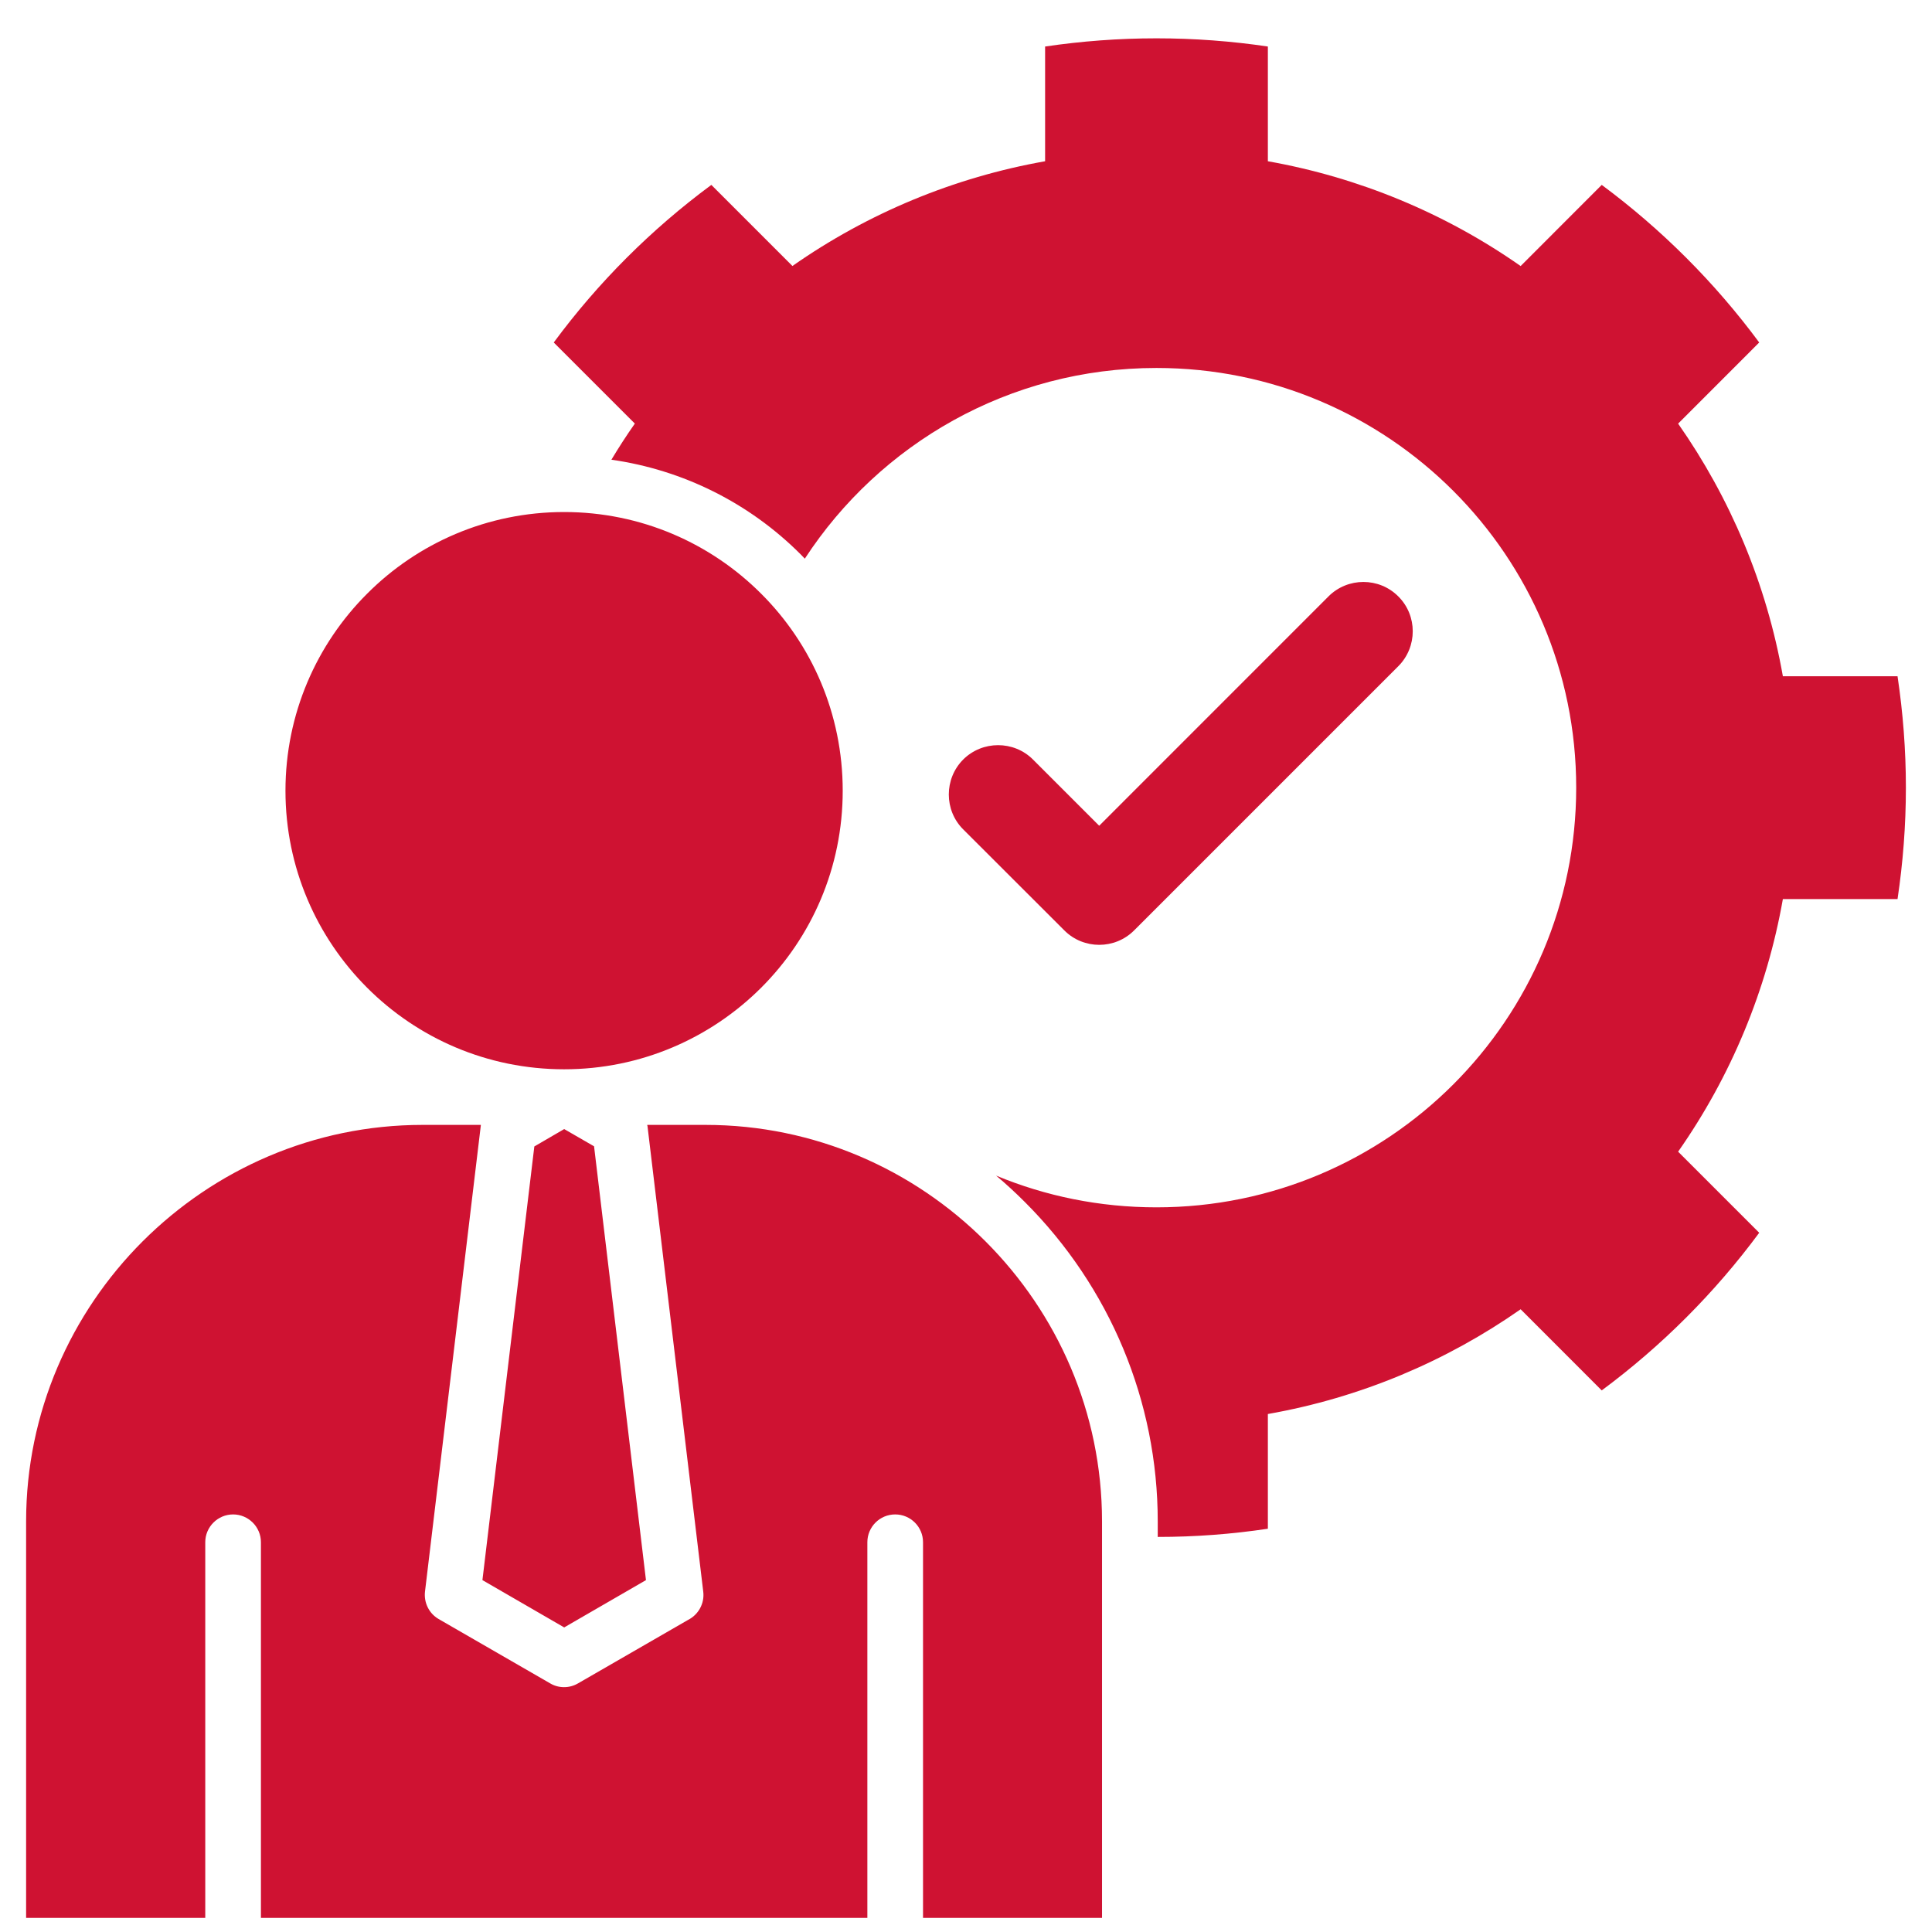 <svg width="37" height="37" viewBox="0 0 37 37" fill="none" xmlns="http://www.w3.org/2000/svg">
<path d="M11.377 21.953L10.805 21.623L10.233 21.956L9.239 30.261L10.805 31.167L12.371 30.261L11.377 21.953ZM18.446 15.883L20.383 17.818C20.75 18.187 21.352 18.187 21.72 17.818L26.779 12.759C27.148 12.39 27.148 11.788 26.779 11.422C26.412 11.053 25.81 11.053 25.442 11.422L21.051 15.814L19.783 14.546C19.416 14.179 18.814 14.179 18.446 14.546C18.079 14.915 18.079 15.517 18.446 15.883ZM24.281 3.088C26.021 3.397 27.674 4.081 29.122 5.095L30.675 3.541C31.824 4.393 32.841 5.41 33.691 6.559L32.138 8.113C33.133 9.534 33.831 11.176 34.144 12.951H36.34C36.444 13.648 36.5 14.36 36.5 15.084C36.5 15.809 36.444 16.521 36.34 17.218H34.144C33.837 18.958 33.152 20.609 32.138 22.056L33.691 23.609C32.841 24.759 31.824 25.776 30.675 26.628L29.122 25.074C27.7 26.069 26.056 26.768 24.281 27.08V29.277C23.593 29.38 22.89 29.434 22.172 29.434V29.137C22.172 26.835 21.255 24.647 19.628 23.021C19.452 22.845 19.268 22.674 19.076 22.514C20.022 22.907 21.06 23.122 22.148 23.122C26.588 23.122 30.186 19.524 30.186 15.084C30.186 10.645 26.588 7.047 22.148 7.047C19.328 7.047 16.847 8.501 15.413 10.699C15.385 10.671 15.359 10.642 15.331 10.614C14.352 9.634 13.081 8.999 11.709 8.804C11.851 8.567 12.001 8.336 12.158 8.112L10.605 6.559C11.455 5.408 12.473 4.391 13.623 3.541L15.176 5.094C16.624 4.08 18.275 3.396 20.015 3.088V0.891C20.712 0.788 21.424 0.734 22.148 0.734C22.872 0.734 23.587 0.788 24.281 0.891V3.088V3.088ZM3.931 36.73V29.535C3.931 29.242 4.171 29.003 4.464 29.003C4.757 29.003 4.997 29.242 4.997 29.535V36.73H16.611V29.535C16.611 29.242 16.849 29.003 17.144 29.003C17.439 29.003 17.677 29.242 17.677 29.535V36.73H21.105V29.137C21.105 27.048 20.25 25.15 18.874 23.774C17.498 22.397 15.599 21.543 13.511 21.543H12.396C12.396 21.549 12.398 21.558 12.398 21.564H12.4L13.468 30.482C13.496 30.71 13.373 30.924 13.179 31.022L11.069 32.239C10.988 32.286 10.895 32.312 10.8 32.311C10.706 32.311 10.613 32.285 10.532 32.236L8.4 31.006C8.211 30.896 8.116 30.687 8.139 30.482L9.207 21.564C9.207 21.558 9.209 21.549 9.209 21.543H8.093C6.005 21.543 4.109 22.398 2.731 23.774C1.355 25.15 0.5 27.048 0.5 29.137V36.73H3.93H3.931ZM14.577 11.37C13.611 10.403 12.277 9.806 10.804 9.806C9.331 9.806 7.995 10.403 7.031 11.37C6.065 12.334 5.467 13.67 5.467 15.143C5.467 16.616 6.065 17.95 7.031 18.916C7.998 19.883 9.331 20.478 10.804 20.478C12.277 20.478 13.611 19.88 14.577 18.916C15.544 17.95 16.139 16.616 16.139 15.143C16.139 13.67 15.544 12.334 14.577 11.37Z" fill="#CF1232"/>
</svg>
